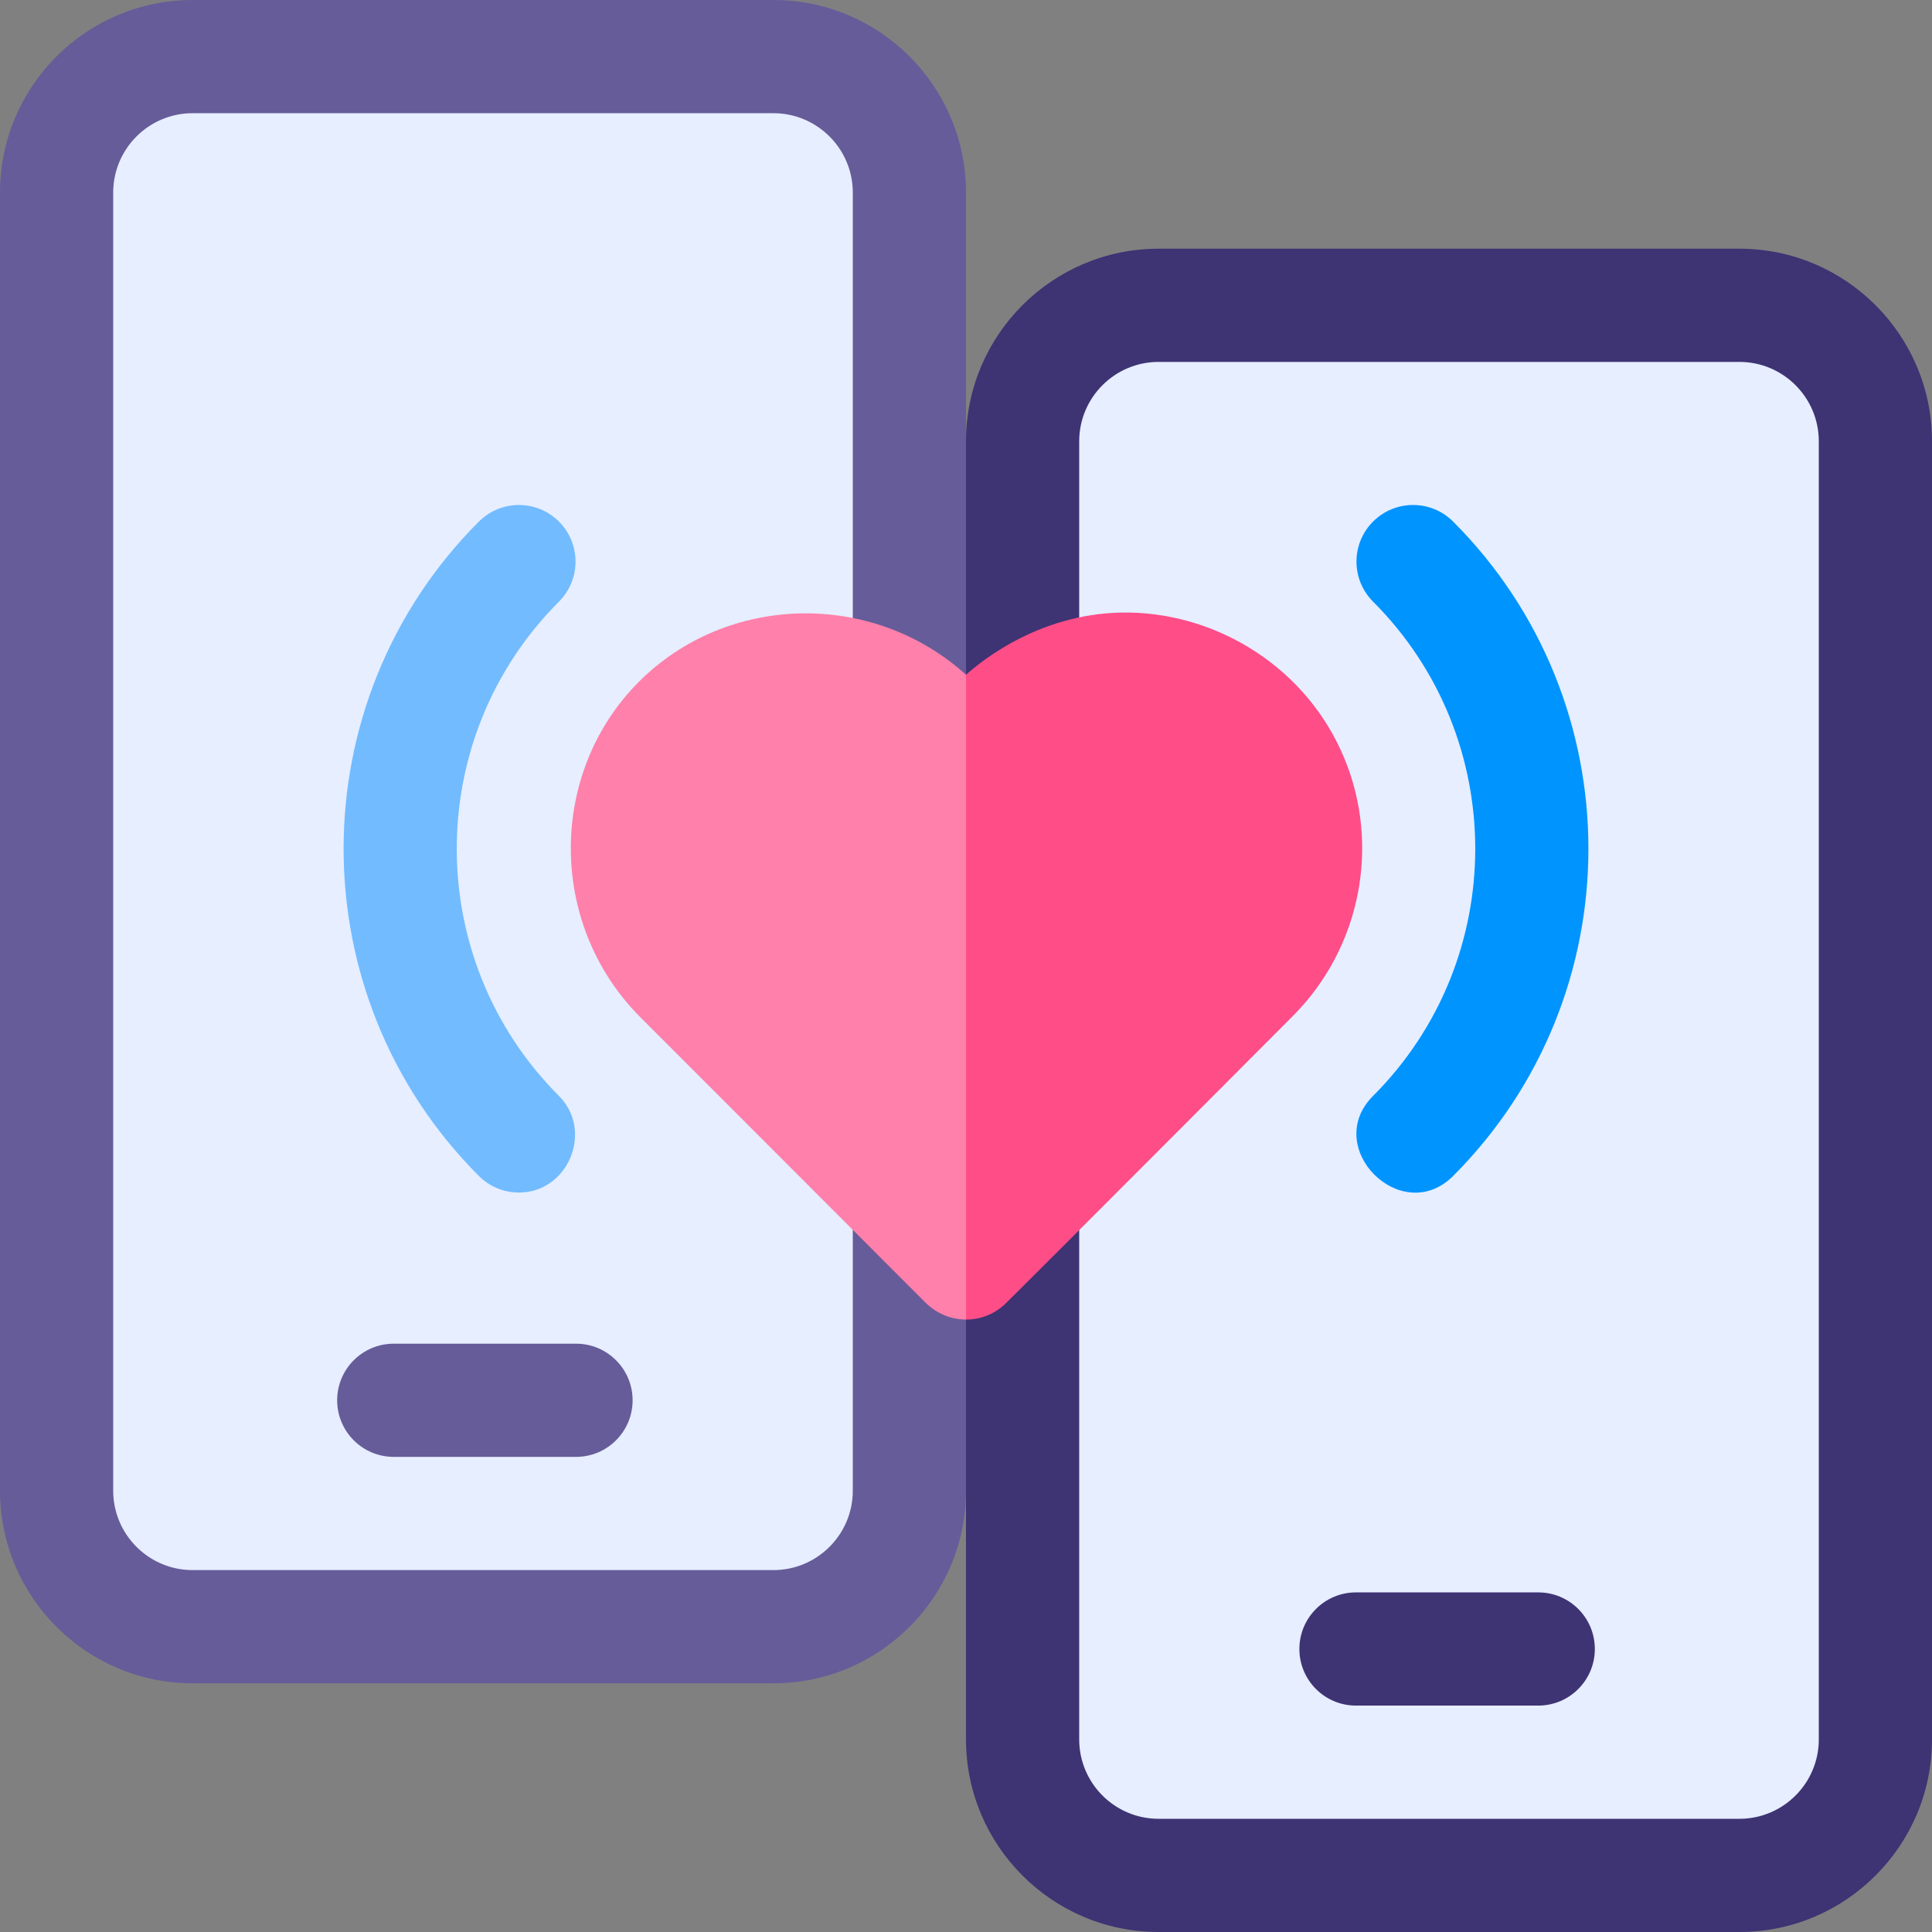 <svg id="Capa_1" enable-background="new 0 0 512 512" viewBox="0 0 512 512" xmlns="http://www.w3.org/2000/svg"><rect x="0" y="0" width="512" height="512" fill="#808080" stroke="none"/><g><path d="m466.178 491.475h-162.422c-14.993 0-27.146-12.154-27.146-27.146v-350.198c0-14.993 12.154-27.146 27.146-27.146h162.422c14.993 0 27.146 12.154 27.146 27.146v350.197c0 14.993-12.153 27.147-27.146 27.147z" fill="#e6eeff"/><path d="m209.756 425h-162.422c-14.993 0-27.146-12.154-27.146-27.146v-350.198c0-14.993 12.154-27.146 27.146-27.146h162.422c14.993 0 27.146 12.154 27.146 27.146v350.197c0 14.993-12.154 27.147-27.146 27.147z" fill="#e6eeff"/><g><path d="m204.97 446.09h-153.94c-28.138 0-51.03-22.892-51.03-51.03v-344.03c0-28.138 22.892-51.03 51.03-51.03h153.94c28.138 0 51.03 22.892 51.03 51.03v65.91l20.683 162.225-20.683 115.895c0 28.138-22.892 51.03-51.03 51.03zm-153.94-416.09c-11.596 0-21.03 9.434-21.03 21.03v344.03c0 11.596 9.434 21.03 21.03 21.03h153.94c11.596 0 21.03-9.434 21.03-21.03v-344.03c0-11.596-9.434-21.03-21.03-21.03z" fill="#665c99"/></g><g><path d="m460.97 512h-153.94c-28.138 0-51.03-22.892-51.03-51.03v-344.03c0-28.138 22.893-51.03 51.03-51.03h153.94c28.138 0 51.03 22.892 51.03 51.03v344.03c0 28.138-22.893 51.03-51.03 51.03zm-153.94-416.09c-11.596 0-21.03 9.434-21.03 21.03v344.03c0 11.596 9.435 21.03 21.03 21.03h153.94c11.596 0 21.03-9.434 21.03-21.03v-344.03c0-11.596-9.435-21.03-21.03-21.03z" fill="#3e3373"/></g><g><path d="m256 178.81c9.533 24.966 19.065 49.932 28.598 74.898-9.533 31.997-19.065 63.995-28.598 95.992-.951-.003-2.573-.097-4.45-.68-3.06-.95-5.11-2.67-6.19-3.72-25.34-25.36-50.68-50.72-76.02-76.08-24.23-24.69-23.94-64.62 0-88.57 23.26-23.27 61.72-24.34 86.66-1.84z" fill="#ff80aa"/><path d="m342.66 269.22c-42.06 42.21-72.79 72.92-76.02 76.08-.6.58-2.03 1.95-4.29 3.01-1.99.92-4.15 1.39-6.31 1.39h-.04v-170.89c4.17-3.68 20.26-16.97 43.61-16.47 23.43.51 46.72 14.7 56.63 38.55 9.68 23.3 4.31 50.35-13.58 68.33z" fill="#ff4d88"/></g><path d="m363.874 138.224c-5.858 5.858-5.858 15.355 0 21.213 36.111 36.112 36.11 94.877-.002 130.998-13.677 13.682 7.537 34.89 21.217 21.211 47.806-47.818 47.806-125.615-.002-173.422-5.858-5.859-15.356-5.859-21.213 0z" fill="#0094ff"/><path d="m137.52 316.04c13.065 0 19.847-16.363 10.608-25.605-36.112-36.121-36.113-94.886-.001-130.998 5.858-5.858 5.858-15.355 0-21.213-5.857-5.858-15.355-5.858-21.213 0-47.807 47.807-47.808 125.604-.001 173.422 2.928 2.929 6.767 4.394 10.607 4.394z" fill="#72bbff"/><path d="m152.648 356.09h-48.297c-8.284 0-15 6.716-15 15s6.716 15 15 15h48.297c8.284 0 15-6.716 15-15s-6.715-15-15-15z" fill="#665c99"/><path d="m407.648 422h-48.297c-8.284 0-15 6.716-15 15s6.716 15 15 15h48.297c8.284 0 15-6.716 15-15s-6.715-15-15-15z" fill="#3e3373"/></g><g/><g/><g/><g/><g/><g/><g/><g/><g/><g/><g/><g/><g/><g/><g/></svg>